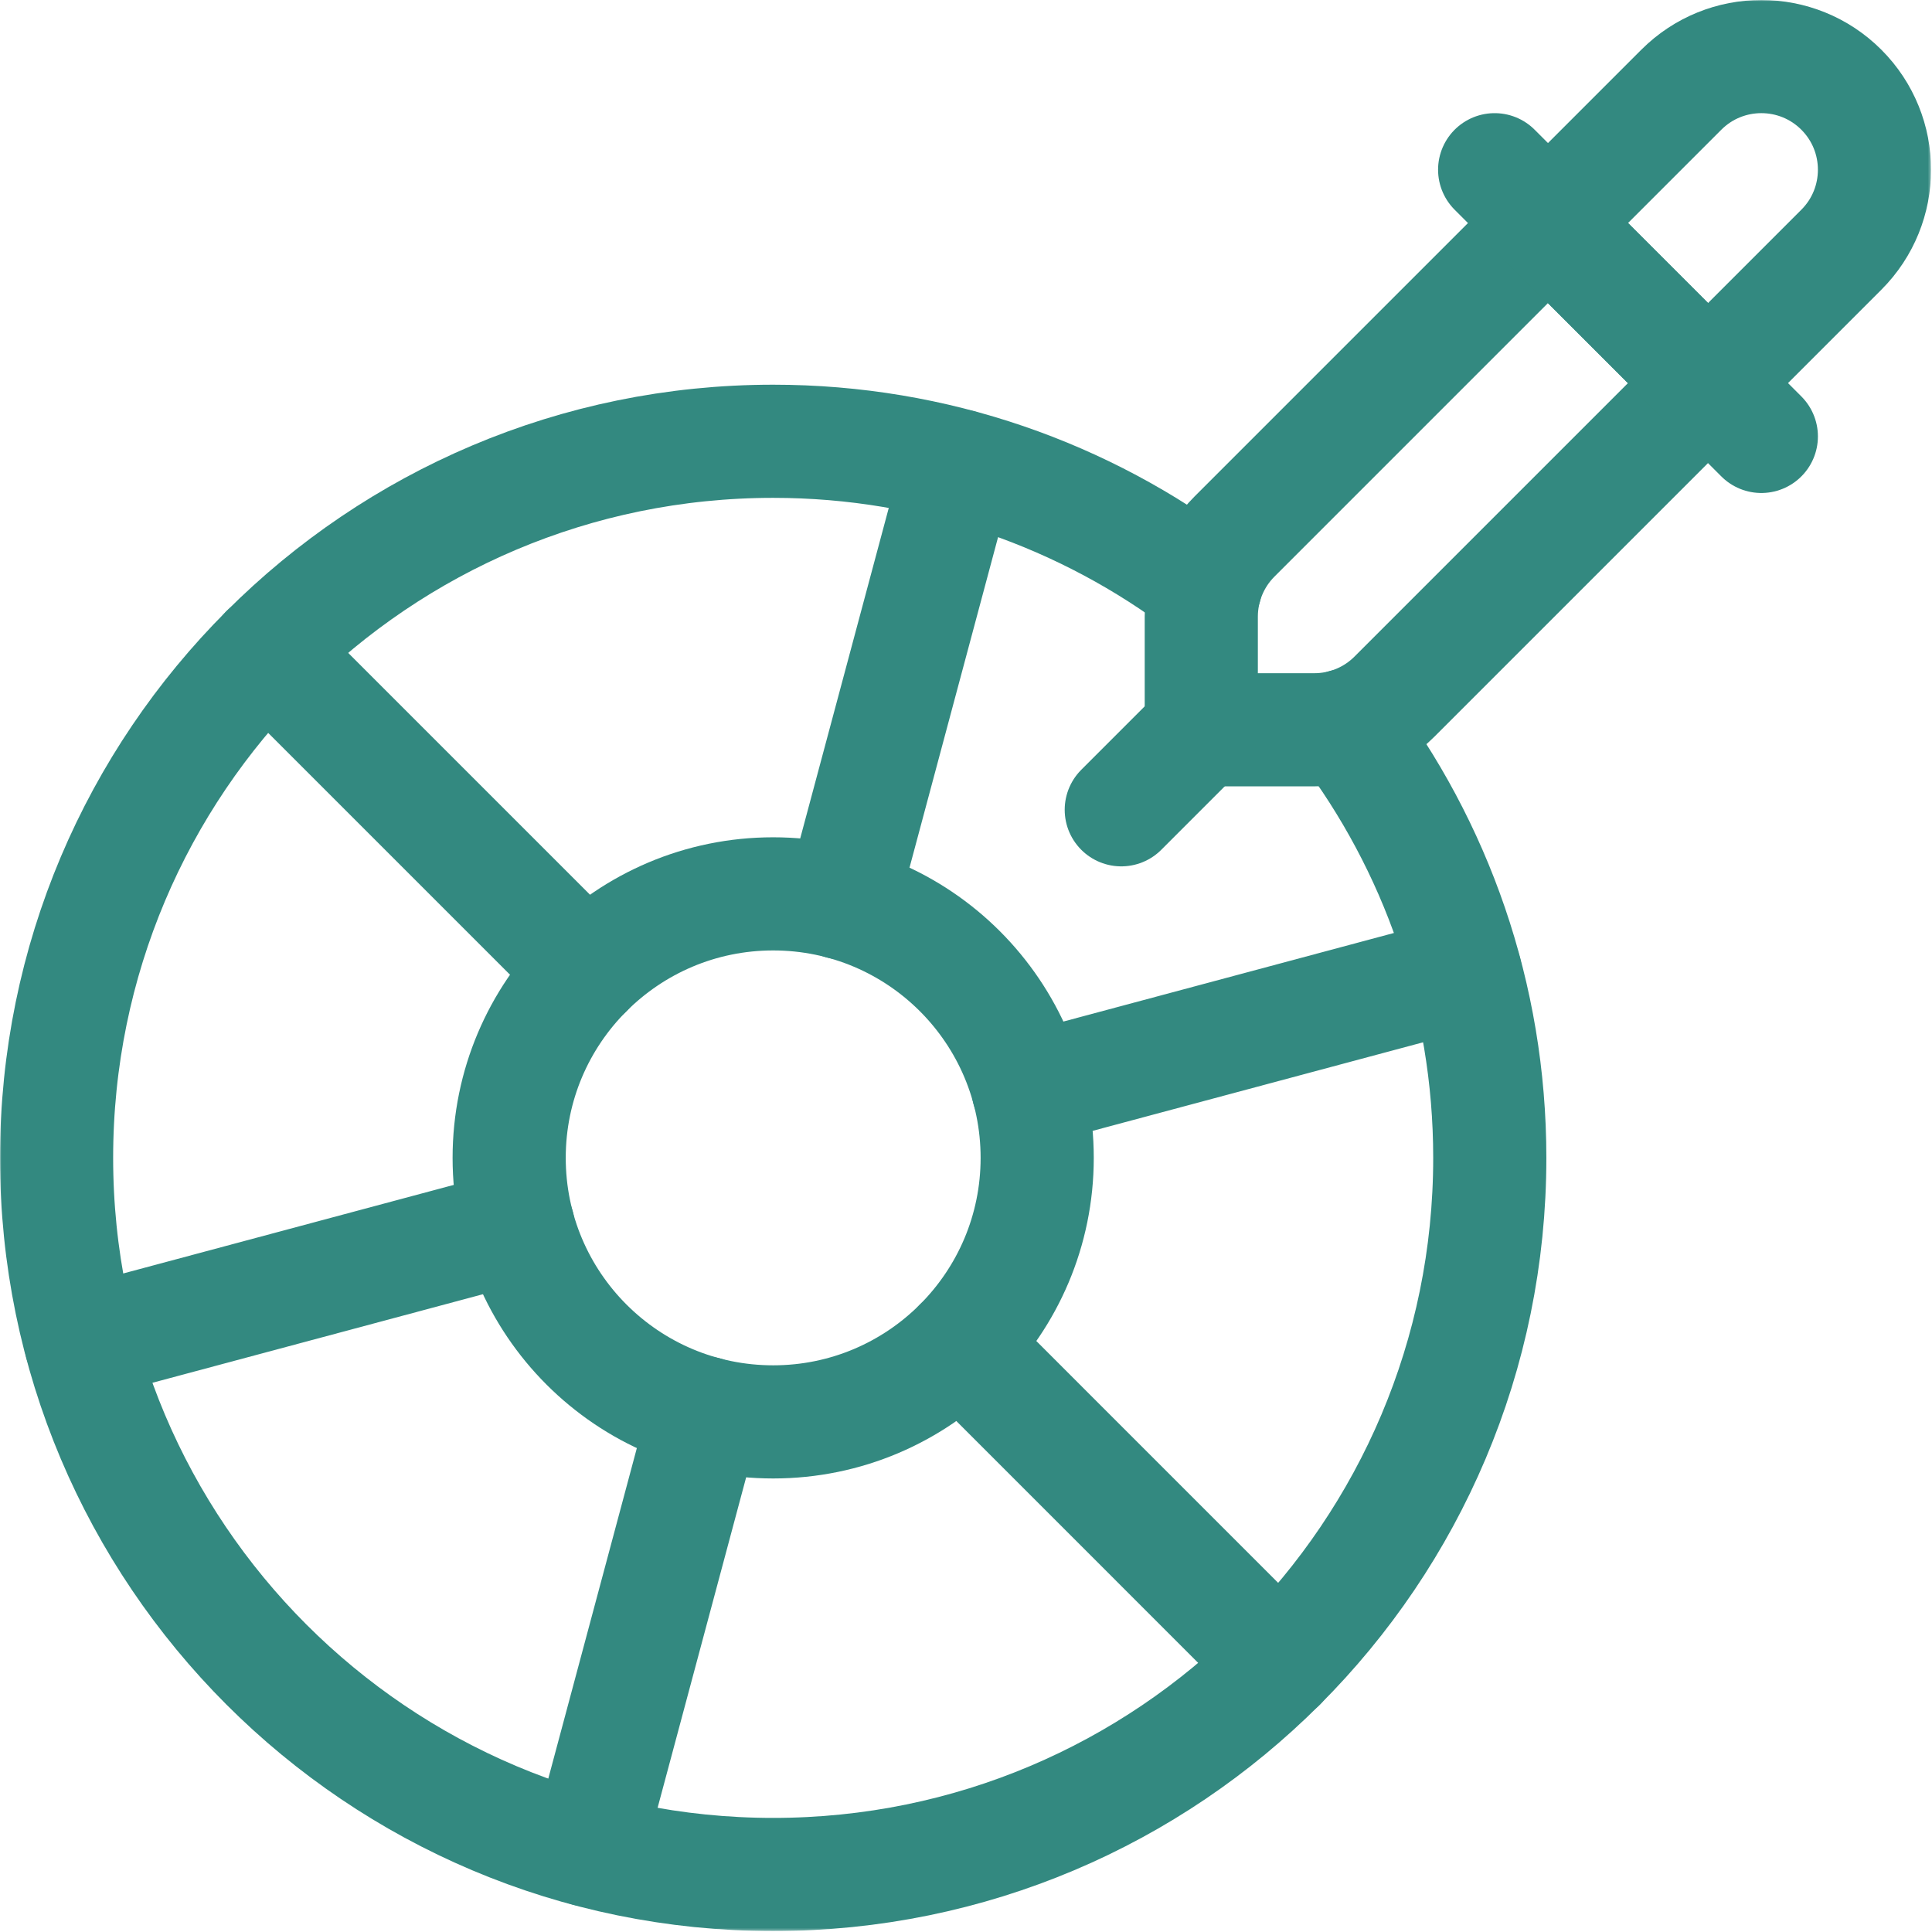 <svg width="683" height="683" viewBox="0 0 683 683" fill="none" xmlns="http://www.w3.org/2000/svg">
<g clip-path="url(#clip0_168_89)">
<mask id="mask0_168_89" style="mask-type:luminance" maskUnits="userSpaceOnUse" x="0" y="0" width="683" height="683">
<path d="M0 0H682.667V682.667H0V0Z" fill="white"/>
</mask>
<g mask="url(#mask0_168_89)">
<path d="M426.149 207.282C383.669 175.102 330.735 156 273.333 156C133.421 156 20 269.422 20 409.334C20 549.246 133.421 662.667 273.333 662.667C413.245 662.667 526.667 549.246 526.667 409.334C526.667 351.932 507.565 298.998 475.385 256.519" stroke="#338980" stroke-width="40" stroke-miterlimit="10" stroke-linecap="round" stroke-linejoin="round"/>
<path d="M464.678 257.99H424.678V217.99C424.678 207.382 428.892 197.208 436.394 189.706L547.243 78.857L603.811 135.425L492.962 246.276C485.46 253.777 475.286 257.99 464.678 257.99Z" stroke="#338980" stroke-width="40" stroke-miterlimit="10" stroke-linecap="round" stroke-linejoin="round"/>
<path d="M366.667 409.334C366.667 460.88 324.88 502.667 273.333 502.667C221.787 502.667 180 460.88 180 409.334C180 357.787 221.787 316 273.333 316C324.88 316 366.667 357.787 366.667 409.334Z" stroke="#338980" stroke-width="40" stroke-miterlimit="10" stroke-linecap="round" stroke-linejoin="round"/>
<path d="M363.486 385.178L518.034 343.766" stroke="#338980" stroke-width="40" stroke-miterlimit="10" stroke-linecap="round" stroke-linejoin="round"/>
<path d="M28.633 474.901L183.181 433.489" stroke="#338980" stroke-width="40" stroke-miterlimit="10" stroke-linecap="round" stroke-linejoin="round"/>
<path d="M297.49 319.181L338.902 164.633" stroke="#338980" stroke-width="40" stroke-miterlimit="10" stroke-linecap="round" stroke-linejoin="round"/>
<path d="M207.766 654.036L249.178 499.488" stroke="#338980" stroke-width="40" stroke-miterlimit="10" stroke-linecap="round" stroke-linejoin="round"/>
<path d="M207.337 343.338L94.199 230.199" stroke="#338980" stroke-width="40" stroke-miterlimit="10" stroke-linecap="round" stroke-linejoin="round"/>
<path d="M452.467 588.468L339.33 475.329" stroke="#338980" stroke-width="40" stroke-miterlimit="10" stroke-linecap="round" stroke-linejoin="round"/>
<path d="M603.811 135.425L547.243 78.857L594.383 31.717C610.004 16.096 635.331 16.096 650.951 31.717C666.572 47.338 666.572 72.663 650.951 88.285L603.811 135.425Z" stroke="#338980" stroke-width="40" stroke-miterlimit="10" stroke-linecap="round" stroke-linejoin="round"/>
<path d="M424.677 257.99L396.393 286.275" stroke="#338980" stroke-width="40" stroke-miterlimit="10" stroke-linecap="round" stroke-linejoin="round"/>
<path d="M528.387 60.001L622.667 154.282" stroke="#338980" stroke-width="40" stroke-miterlimit="10" stroke-linecap="round" stroke-linejoin="round"/>
</g>
</g>
<defs>
<clipPath id="clip0_168_89">
<rect width="682.667" height="682.667" fill="white"/>
</clipPath>
</defs>
</svg>
